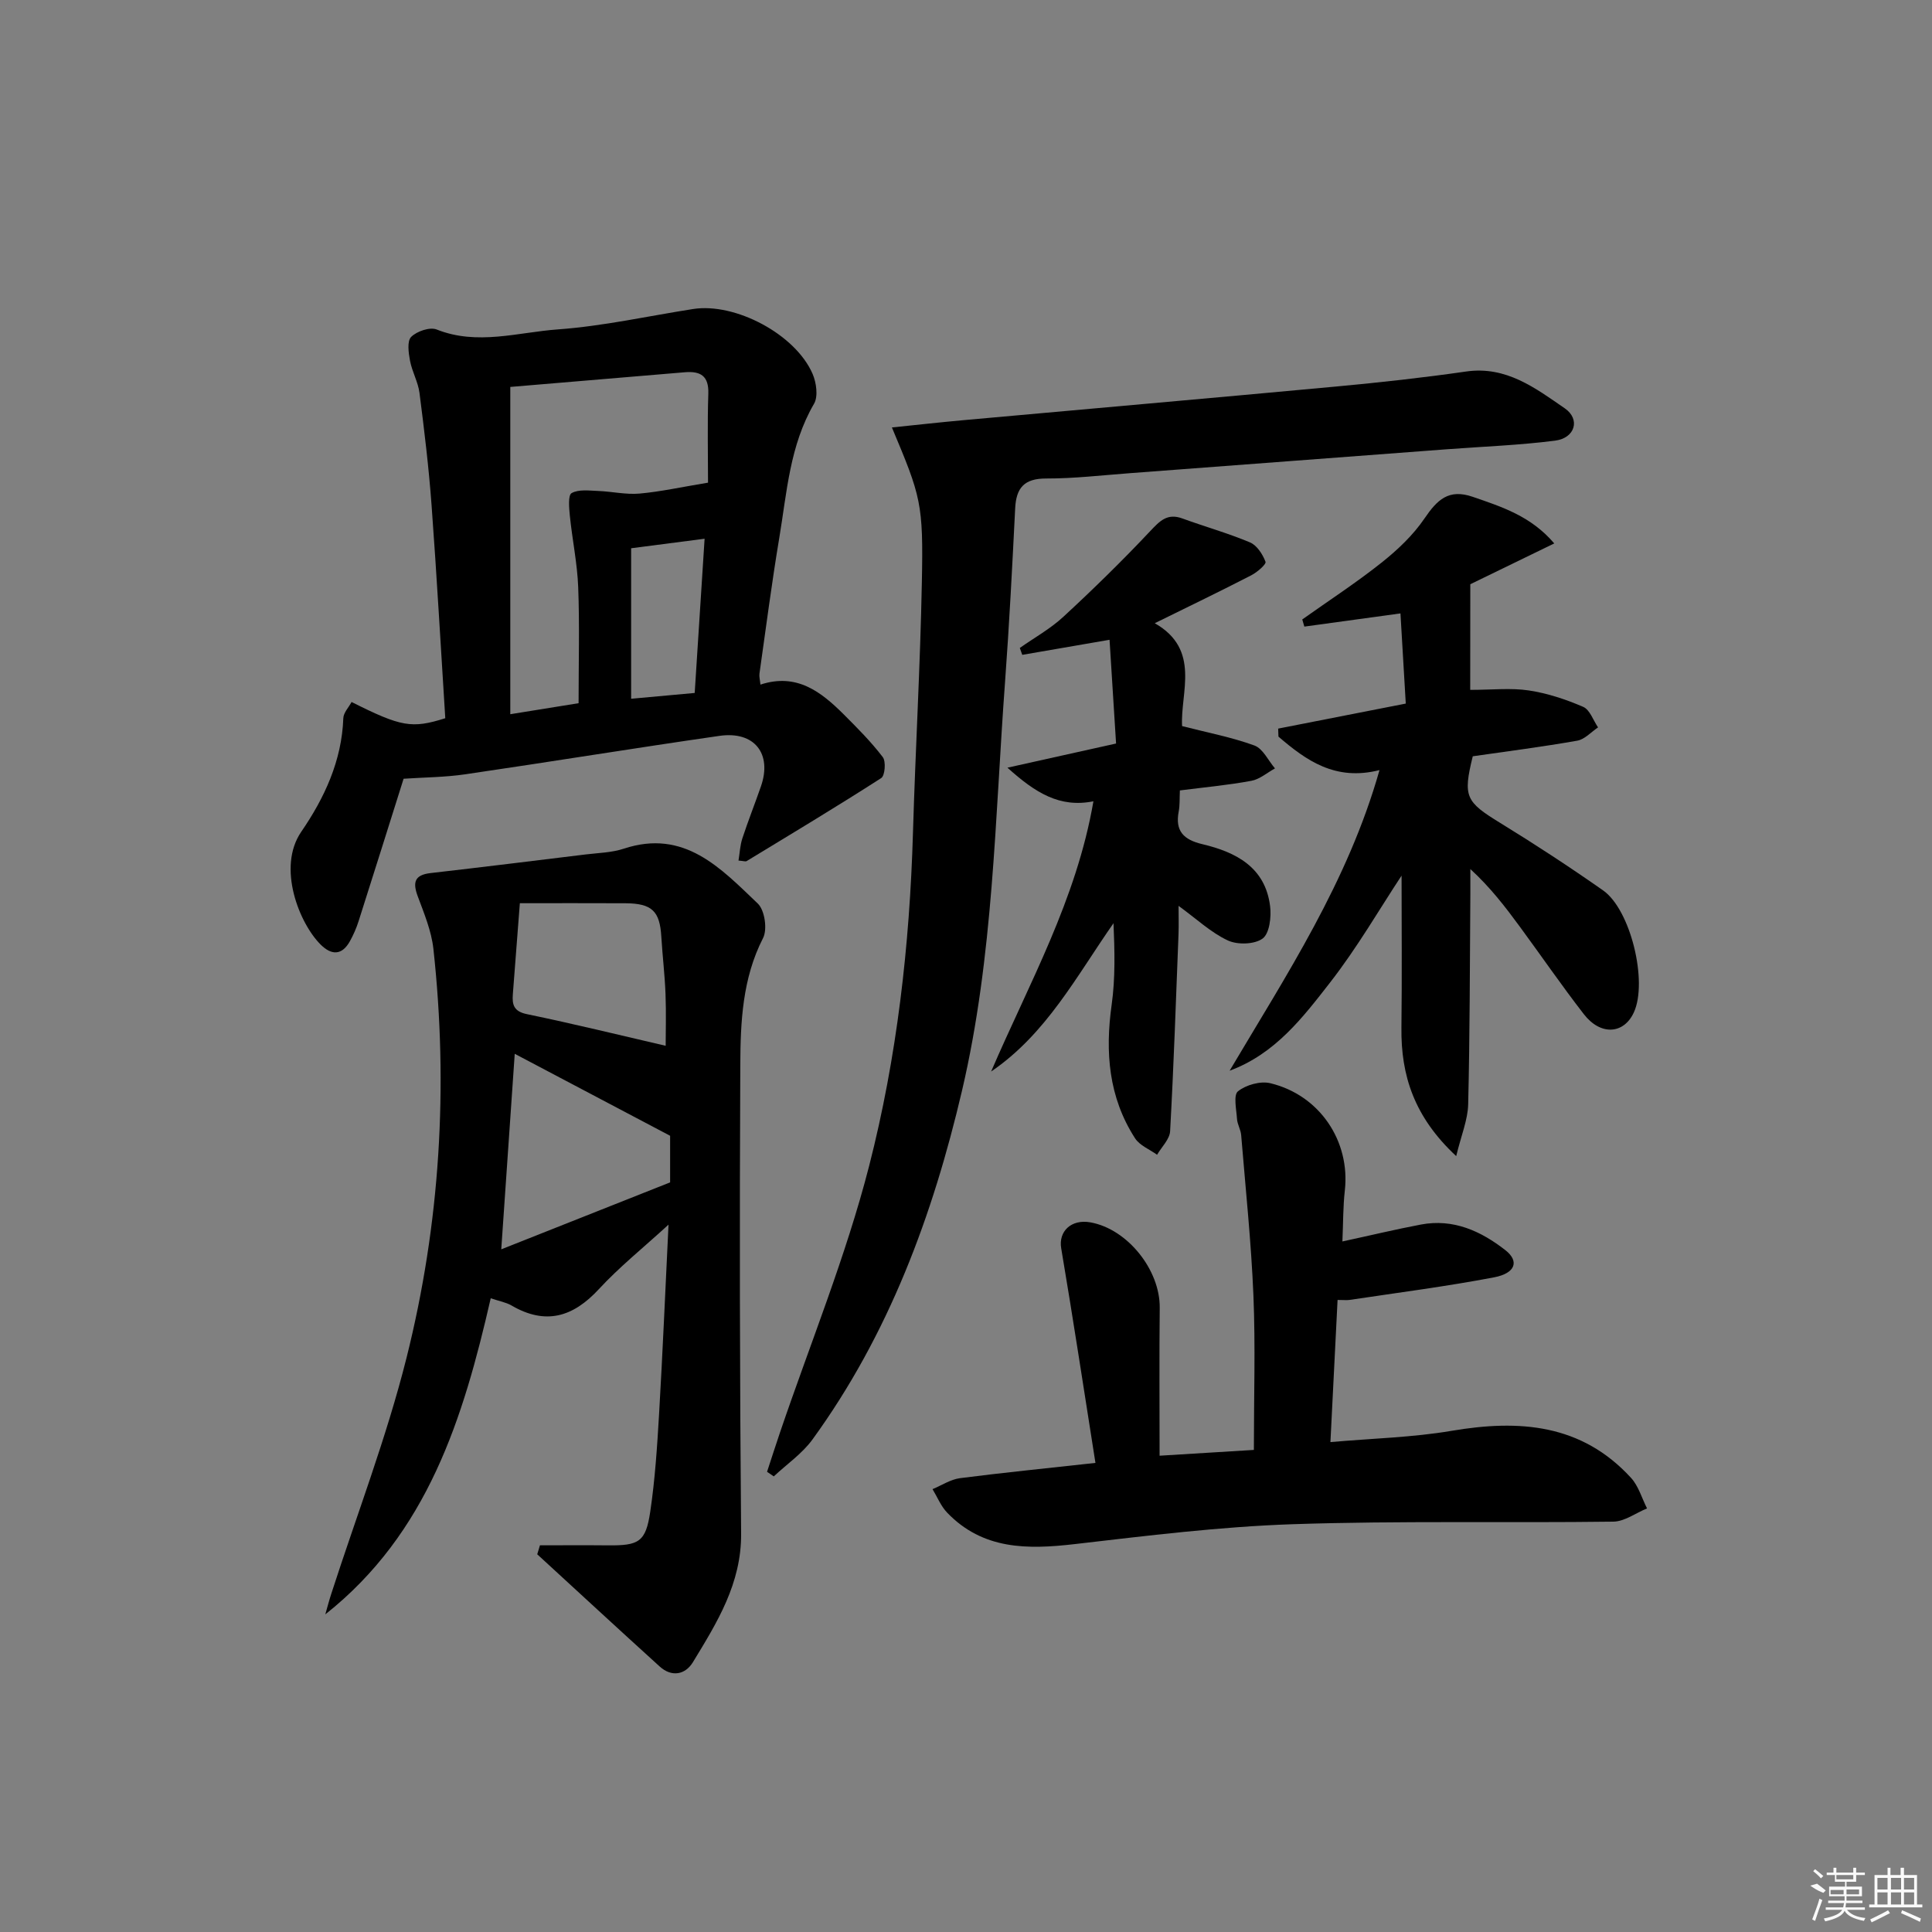 <svg enable-background="new 0 0 400 400" viewBox="0 0 400 400" xmlns="http://www.w3.org/2000/svg"><rect x="0" y="0" width="400" height="400" fill="#808080" stroke="none"/><path d="m111.79 319.94c4.7 0 9.4-.04 14.1.01 6.38.06 7.8-.7 8.73-6.93 1-6.72 1.44-13.54 1.84-20.33.74-12.71 1.28-25.42 1.95-39.14-5.3 4.85-10.2 8.78-14.41 13.34-5.38 5.83-11.06 7.5-18.11 3.39-1.1-.64-2.44-.86-4.29-1.49-5.69 24.86-13.04 48.65-34.25 65.45.41-1.43.78-2.86 1.24-4.27 5.25-16.26 11.42-32.29 15.57-48.82 6.97-27.79 8.69-56.16 5.57-84.71-.41-3.71-1.93-7.34-3.25-10.9-1.07-2.89-.64-4.4 2.67-4.78 10.72-1.23 21.43-2.55 32.14-3.86 2.63-.32 5.38-.37 7.86-1.19 12.54-4.15 20.08 4.06 27.75 11.37 1.43 1.36 2.01 5.34 1.08 7.14-4.28 8.37-4.67 17.34-4.71 26.27-.16 32.33-.11 64.66.17 96.99.09 10.34-4.98 18.45-9.98 26.66-1.57 2.58-4.38 3.16-6.88.89-8.49-7.7-16.91-15.48-25.35-23.23.18-.61.37-1.24.56-1.86zm26.95-84.79c-10.83-5.72-21.44-11.31-32.17-16.97-.93 13.47-1.82 26.51-2.79 40.48 12.1-4.8 23.48-9.31 34.96-13.86 0-3.51 0-6.82 0-9.65zm-31.11-48.15c-.57 7.34-1.01 13.08-1.45 18.83-.17 2.18.18 3.58 2.92 4.14 9.76 2.02 19.44 4.4 28.72 6.55 0-2.87.12-6.78-.03-10.69-.15-3.97-.63-7.92-.87-11.89-.31-5.3-1.93-6.9-7.44-6.93-7.27-.04-14.54-.01-21.85-.01z"/><path d="m83.56 161.23c-3.05 9.67-6.16 19.6-9.33 29.53-.45 1.41-1.06 2.8-1.78 4.1-1.64 2.95-3.79 2.96-6.05.72-4.41-4.36-9.1-15.97-4.03-23.37 4.79-6.98 8.4-14.69 8.71-23.52.04-1.14 1.12-2.24 1.71-3.35 10.28 5.16 12.47 5.55 19.4 3.36-.93-14.63-1.75-29.39-2.84-44.13-.57-7.76-1.51-15.51-2.5-23.23-.29-2.26-1.54-4.39-1.96-6.65-.31-1.64-.64-4.07.24-4.94 1.17-1.17 3.87-2.09 5.28-1.53 8.42 3.35 16.8.58 25.08-.02 9.39-.68 18.67-2.76 28-4.22 8.75-1.37 21.21 5.24 24.75 13.43.78 1.81 1.18 4.66.3 6.18-5.04 8.64-5.62 18.33-7.2 27.78-1.56 9.33-2.77 18.72-4.1 28.08-.09.61.1 1.26.2 2.29 7.52-2.47 12.56 1.5 17.26 6.18 2.82 2.82 5.66 5.67 8.07 8.83.69.91.45 3.84-.32 4.34-9.18 5.9-18.54 11.52-27.87 17.19-.23.14-.64-.03-1.68-.11.26-1.57.32-3.13.79-4.57 1.19-3.63 2.6-7.18 3.85-10.78 2.36-6.77-1.34-11.5-8.56-10.47-17.57 2.53-35.09 5.39-52.65 7.96-4.23.62-8.53.63-12.77.92zm63.03-61.3c0-5.85-.15-12.14.06-18.43.12-3.68-1.62-4.7-4.86-4.43-12.04 1.02-24.08 2.03-36.14 3.04v67.76c5.34-.86 10.17-1.64 14.14-2.28 0-8.45.22-16.25-.08-24.03-.19-4.94-1.23-9.85-1.73-14.78-.16-1.61-.4-4.26.37-4.69 1.46-.82 3.64-.51 5.51-.44 2.86.11 5.75.79 8.56.54 4.41-.4 8.77-1.37 14.17-2.26zm-.71 11.61c-5.29.68-9.95 1.29-15.21 1.97v31.16c4.4-.4 8.63-.79 13.16-1.2.69-10.74 1.35-21.08 2.05-31.93z"/><path d="m184.66 88.5c5.05-.52 9.88-1.06 14.72-1.5 25.81-2.34 51.62-4.59 77.42-6.99 8.93-.83 17.85-1.81 26.73-3.09 8.32-1.2 14.35 3.43 20.44 7.62 3.28 2.26 2.14 6.16-2 6.69-7.4.95-14.89 1.22-22.34 1.78-21.87 1.65-43.74 3.31-65.62 4.95-5.8.43-11.61 1.12-17.42 1.11-4.54-.01-6.2 1.93-6.41 6.18-.6 11.96-1.21 23.92-2.09 35.85-2.1 28.3-2.39 56.78-8.9 84.64-6.07 25.96-15.19 50.55-30.97 72.28-2.13 2.94-5.32 5.12-8.02 7.65-.46-.32-.93-.63-1.39-.95.89-2.71 1.76-5.43 2.68-8.14 6.24-18.37 13.64-36.43 18.45-55.17 5.77-22.5 8.4-45.68 9.08-69 .51-17.29 1.51-34.56 1.84-51.85.33-16.37-.19-17.74-6.2-32.06z"/><path d="m226.8 302.88c-2.43-15.39-4.64-29.94-7.09-44.44-.59-3.47 2.05-6.09 6.07-5.36 7.68 1.39 14.42 9.86 14.33 17.71-.11 9.97-.03 19.93-.03 30.6 6.43-.39 13.42-.82 19.52-1.2 0-11.06.34-21.51-.09-31.93-.46-11.1-1.63-22.18-2.54-33.26-.09-1.13-.79-2.21-.86-3.33-.13-1.97-.78-4.95.2-5.73 1.67-1.33 4.65-2.17 6.71-1.67 10.25 2.48 16.57 12.03 15.41 22.24-.37 3.28-.33 6.6-.5 10.52 5.74-1.24 10.97-2.5 16.25-3.5 6.71-1.27 12.42 1.34 17.5 5.31 2.9 2.27 2.11 4.77-2.35 5.62-9.9 1.89-19.91 3.17-29.88 4.67-.63.09-1.28.01-2.52.01-.49 9.77-.97 19.29-1.48 29.43 8.71-.77 16.99-.96 25.07-2.33 14.02-2.38 26.92-1.46 37.17 9.74 1.55 1.69 2.23 4.19 3.31 6.32-2.33.95-4.64 2.71-6.98 2.74-22.12.29-44.26-.21-66.36.53-15.08.51-30.14 2.38-45.16 4.12-9.77 1.13-19 1.19-26.4-6.51-1.3-1.35-2.04-3.24-3.03-4.87 1.89-.78 3.72-2.01 5.68-2.27 8.85-1.14 17.75-2.02 28.05-3.16z"/><path d="m304.39 142.83c4.57 0 8.43-.44 12.14.12 3.85.58 7.67 1.85 11.26 3.4 1.38.6 2.07 2.79 3.07 4.25-1.43.95-2.76 2.48-4.31 2.75-7.18 1.27-14.42 2.19-21.63 3.23-2.06 8.39-1.47 9.41 5.7 13.81 7.22 4.43 14.32 9.08 21.26 13.94 5.75 4.02 9.31 18.94 6.39 25.28-2.08 4.52-6.88 4.84-10.34.38-4.58-5.91-8.82-12.08-13.25-18.11-3.02-4.11-6.12-8.16-10.26-11.95 0 1.75.01 3.5 0 5.25-.11 14.49-.1 28.98-.45 43.47-.08 3.2-1.43 6.37-2.48 10.71-8.69-8.09-11.46-16.69-11.34-26.58.13-10.76.03-21.52.03-31.49-4.55 6.88-9.17 14.9-14.81 22.14s-11.34 14.75-20.79 18.25c11.75-19.83 24.48-39.1 31.03-62.24-9.14 2.32-15.16-1.98-20.92-6.93-.02-.55-.04-1.11-.06-1.66 8.57-1.68 17.14-3.36 26.42-5.18-.37-6.34-.73-12.4-1.1-18.67-6.9.95-13.4 1.84-19.9 2.73-.14-.49-.29-.99-.43-1.48 5.49-3.9 11.15-7.58 16.41-11.76 3.32-2.64 6.55-5.69 8.91-9.17 2.61-3.83 4.98-6.18 9.97-4.46 6.04 2.08 12.06 3.99 16.88 9.65-6.76 3.29-12.7 6.17-17.38 8.45-.02 7.62-.02 14.51-.02 21.87z"/><path d="m244.28 163.65c-.08 1.73.01 3.07-.24 4.35-.78 4.06 1.01 5.86 4.91 6.78 6.94 1.65 13.01 4.76 14.01 12.83.28 2.23-.12 5.64-1.54 6.7-1.66 1.23-5.2 1.34-7.21.4-3.5-1.63-6.45-4.44-10.2-7.16 0 2.06.06 3.95-.01 5.85-.53 13.6-.99 27.21-1.74 40.8-.09 1.67-1.76 3.26-2.7 4.88-1.55-1.12-3.59-1.91-4.56-3.41-5.48-8.49-6.22-17.84-4.84-27.67.77-5.5.62-11.12.38-16.86-7.68 10.99-13.91 22.92-25.34 30.71 7.85-18.25 17.67-35.56 21.18-55.95-6.99 1.39-11.99-1.73-17.8-6.96 8.05-1.79 14.98-3.33 22.49-5-.45-7.2-.9-14.26-1.35-21.48-6.28 1.08-12.17 2.1-18.07 3.12-.17-.48-.34-.95-.51-1.43 3.04-2.14 6.36-3.98 9.06-6.49 6.16-5.69 12.17-11.57 17.92-17.68 2.01-2.13 3.55-3.78 6.67-2.64 4.66 1.7 9.45 3.04 14.01 4.96 1.43.6 2.63 2.46 3.21 4.01.19.52-1.74 2.18-2.97 2.81-6.34 3.27-12.77 6.37-19.96 9.91 9.61 5.47 5.26 14.42 5.66 21.3 5.34 1.37 10.31 2.31 14.98 4.02 1.76.65 2.85 3.1 4.25 4.74-1.63.89-3.17 2.26-4.9 2.57-4.84.9-9.79 1.35-14.79 1.99z"/><g fill="#fafafa"><path d="m374.8 390.4 1.4-.4c.7.5 1.3 1 1.8 1.4l-.5.5c-1.5-.6-2.1-1.1-2.7-1.5zm1 7.3-.6-.3c.5-1.4 1.1-2.8 1.5-4.3.2.1.4.2.6.3-.5 1.3-1 2.8-1.5 4.3zm-.4-10.3.4-.4c.4.3 1 .8 1.7 1.4l-.5.5c-.4-.5-1-1-1.6-1.5zm2.5.3h1.7v-1h.6v1h3.5v-1h.6v1h1.8v.5h-1.8v1.4h-2v1h3.2v2h-3.2v.9h3.3v.5h-3.4c0 .3-.1.6-.1.9h4v.5h-3.7c.7.9 1.9 1.5 3.8 1.7-.1.2-.2.4-.3.6-2.1-.4-3.5-1.1-4-2.1-.4 1-1.8 1.7-4 2.2-.1-.2-.2-.4-.3-.6 2.1-.4 3.4-1 3.8-1.8h-3.4v-.5h3.6c.1-.3.1-.6.2-.9h-3.3v-.5h3.4c0-.3 0-.6 0-.9h-3.2v-2h3.3v-1h-2.1v-1.4h-1.7v-.5zm1.1 3.5v1h2.7c0-.3 0-.4 0-.4 0-.1 0-.2 0-.2 0-.1 0-.2 0-.3h-2.7zm1.2-3v.9h3.5v-.9zm4.7 3h-2.6v.6.4h2.6z"/><path d="m393.6 386.7h.6v1.5h2.7v6.1h1.1v.6h-11v-.6h1.1v-6.1h2.7v-1.5h.6v1.5h2.1v-1.5zm-2.7 8.8.4.6c-1.2.6-2.5 1.3-3.8 1.9-.1-.2-.2-.4-.3-.6 1.2-.6 2.5-1.2 3.7-1.9zm-2.2-6.7v2.4h2.1v-2.4zm0 3v2.5h2.1v-2.5zm2.8-3v2.4h2.1v-2.4zm0 3v2.5h2.1v-2.5zm6 6.1c-1.4-.7-2.7-1.3-3.9-1.8l.2-.6c1.5.6 2.7 1.2 3.9 1.7zm-1.2-9.1h-2.1v2.4h2.1zm-2.1 3v2.5h2.1v-2.5z"/></g></svg>
